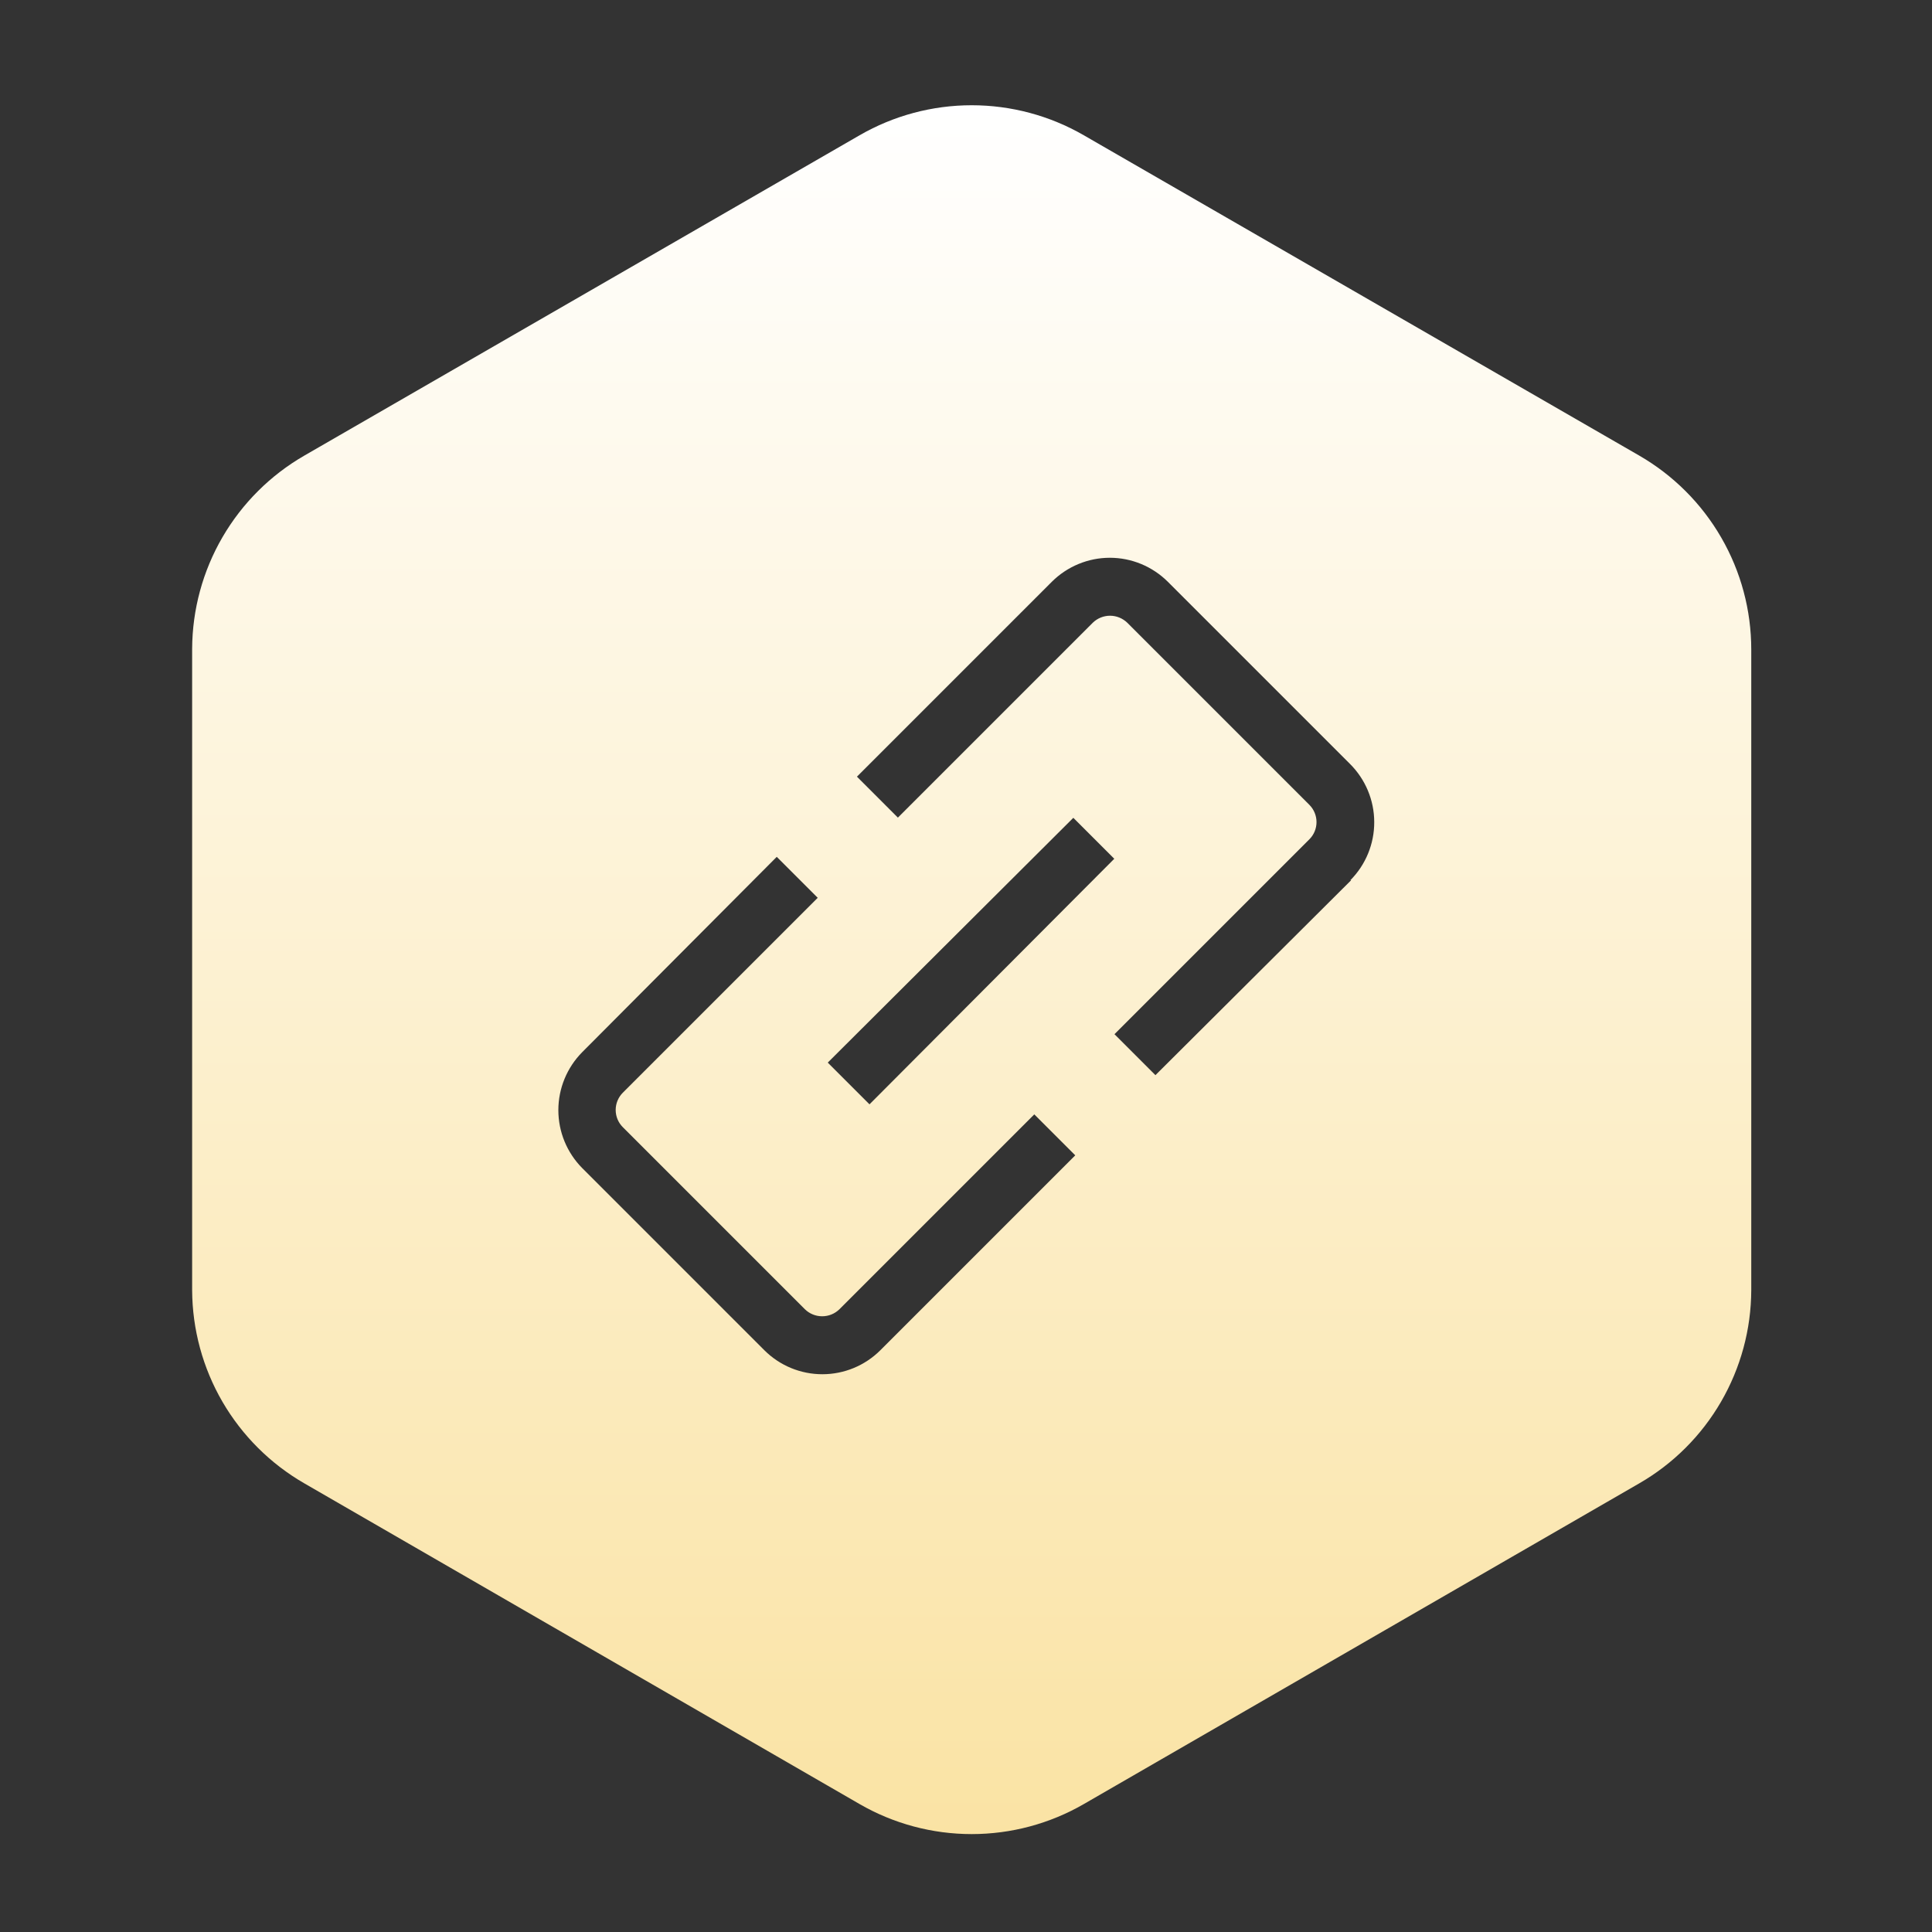 <svg width="40" height="40" viewBox="0 0 40 40" fill="none" xmlns="http://www.w3.org/2000/svg">
<rect x="0" y="0" width="40" height="40" fill="#333333" stroke="none"/>
<path d="M33.938 9.432L22.438 2.8C21.733 2.393 20.932 2.179 20.118 2.179C19.304 2.179 18.503 2.393 17.798 2.8L6.302 9.432C5.599 9.837 5.014 10.42 4.606 11.122C4.198 11.824 3.982 12.62 3.978 13.432V26.712C3.982 27.524 4.198 28.321 4.606 29.023C5.014 29.724 5.599 30.307 6.302 30.712L17.798 37.352C18.503 37.759 19.304 37.973 20.118 37.973C20.932 37.973 21.733 37.759 22.438 37.352L33.938 30.712C34.641 30.307 35.225 29.724 35.632 29.022C36.039 28.32 36.255 27.524 36.258 26.712V13.448C36.258 12.634 36.044 11.834 35.636 11.129C35.229 10.424 34.643 9.839 33.938 9.432ZM18.226 27.956C17.907 28.274 17.476 28.452 17.026 28.452C16.576 28.452 16.145 28.274 15.826 27.956L12.054 24.184C11.738 23.865 11.56 23.434 11.56 22.984C11.56 22.535 11.738 22.103 12.054 21.784L16.082 17.74L16.93 18.588L12.894 22.624C12.8 22.719 12.747 22.847 12.747 22.98C12.747 23.114 12.8 23.242 12.894 23.336L16.666 27.108C16.762 27.201 16.889 27.252 17.022 27.252C17.155 27.252 17.282 27.201 17.378 27.108L21.414 23.072L22.262 23.92L18.226 27.956ZM18.002 22.864L17.138 22L22.222 16.932L23.07 17.78L18.002 22.864ZM27.974 18.224L23.922 22.26L23.074 21.412L27.11 17.376C27.204 17.282 27.257 17.154 27.257 17.02C27.257 16.887 27.204 16.759 27.11 16.664L23.338 12.892C23.242 12.8 23.115 12.748 22.982 12.748C22.849 12.748 22.721 12.8 22.626 12.892L18.59 16.928L17.742 16.08L21.778 12.044C22.097 11.727 22.528 11.548 22.978 11.548C23.428 11.548 23.859 11.727 24.178 12.044L27.95 15.816C28.27 16.135 28.451 16.567 28.452 17.019C28.454 17.47 28.276 17.904 27.958 18.224H27.974Z" fill="url(#paint0_linear_12_934)"/>
<defs>
<linearGradient id="paint0_linear_12_934" x1="20.118" y1="2.179" x2="20.118" y2="37.973" gradientUnits="userSpaceOnUse">
<stop stop-color="white"/>
<stop offset="1" stop-color="#FAE3A4"/>
</linearGradient>
</defs>
</svg>
